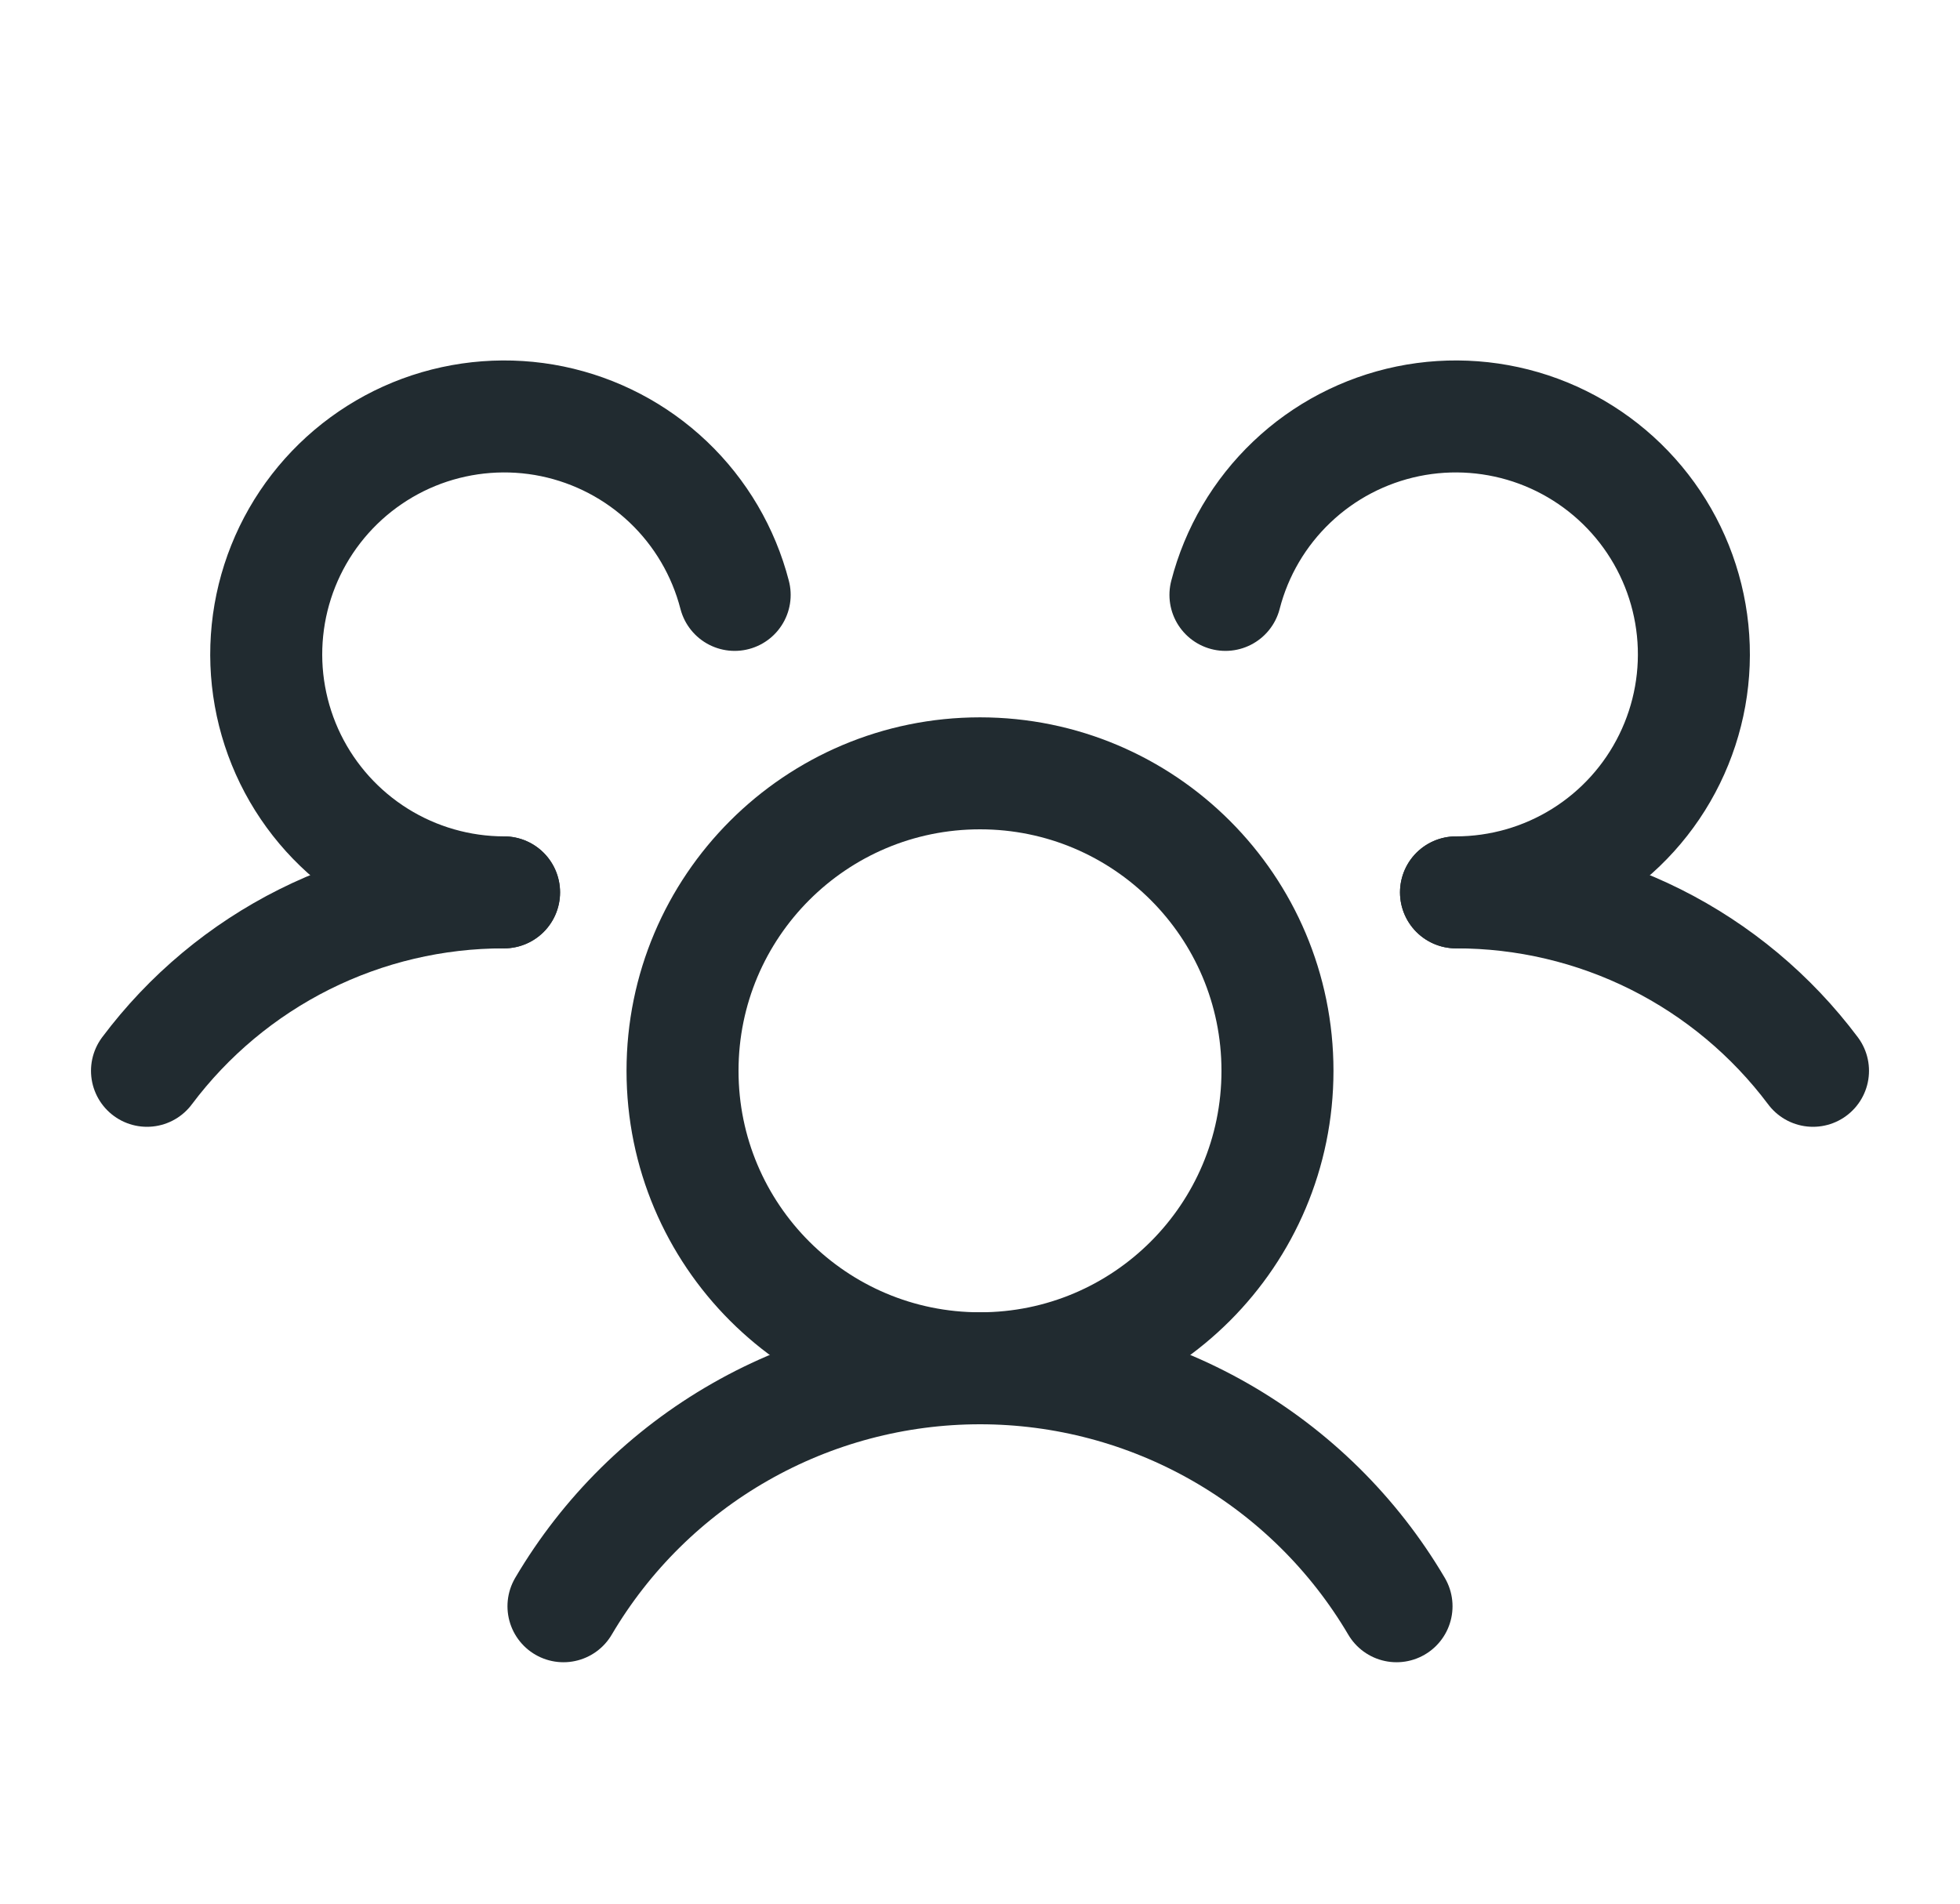 <svg width="35" height="34" viewBox="0 0 35 34" fill="none" xmlns="http://www.w3.org/2000/svg">
<g clip-path="url(#clip0_1072_2509)">
<path d="M26 15.938C27.237 15.937 28.458 16.224 29.564 16.777C30.671 17.331 31.633 18.135 32.375 19.125" stroke="#212B30" stroke-width="2" stroke-linecap="round" stroke-linejoin="round"/>
<path d="M2.625 19.125C3.367 18.135 4.329 17.331 5.436 16.777C6.542 16.224 7.763 15.937 9 15.938" stroke="#212B30" stroke-width="2" stroke-linecap="round" stroke-linejoin="round"/>
<path d="M17.5 24.438C20.434 24.438 22.812 22.059 22.812 19.125C22.812 16.191 20.434 13.812 17.5 13.812C14.566 13.812 12.188 16.191 12.188 19.125C12.188 22.059 14.566 24.438 17.5 24.438Z" stroke="#212B30" stroke-width="2" stroke-linecap="round" stroke-linejoin="round"/>
<path d="M10.062 28.688C10.825 27.393 11.912 26.32 13.217 25.575C14.521 24.83 15.998 24.438 17.5 24.438C19.002 24.438 20.479 24.83 21.783 25.575C23.087 26.32 24.175 27.393 24.938 28.688" stroke="#212B30" stroke-width="2" stroke-linecap="round" stroke-linejoin="round"/>
<path d="M21.883 10.625C22.081 9.855 22.492 9.157 23.068 8.609C23.643 8.061 24.361 7.686 25.14 7.525C25.918 7.365 26.726 7.426 27.471 7.701C28.217 7.977 28.87 8.456 29.357 9.084C29.844 9.712 30.145 10.464 30.226 11.255C30.307 12.046 30.164 12.843 29.814 13.557C29.465 14.271 28.922 14.872 28.248 15.293C27.574 15.714 26.795 15.937 26 15.938" stroke="#212B30" stroke-width="2" stroke-linecap="round" stroke-linejoin="round"/>
<path d="M9.002 15.938C8.207 15.937 7.428 15.714 6.754 15.293C6.08 14.872 5.537 14.271 5.187 13.557C4.838 12.843 4.695 12.046 4.776 11.255C4.857 10.464 5.158 9.712 5.645 9.084C6.132 8.456 6.785 7.977 7.53 7.701C8.276 7.426 9.084 7.365 9.862 7.525C10.64 7.686 11.358 8.061 11.934 8.609C12.51 9.157 12.92 9.855 13.119 10.625" stroke="#212B30" stroke-width="2" stroke-linecap="round" stroke-linejoin="round"/>
</g>
<defs>
<clipPath id="clip0_1072_2509">
<rect width="34" height="34" fill="white" transform="translate(0.5)"/>
</clipPath>
</defs>
</svg>
